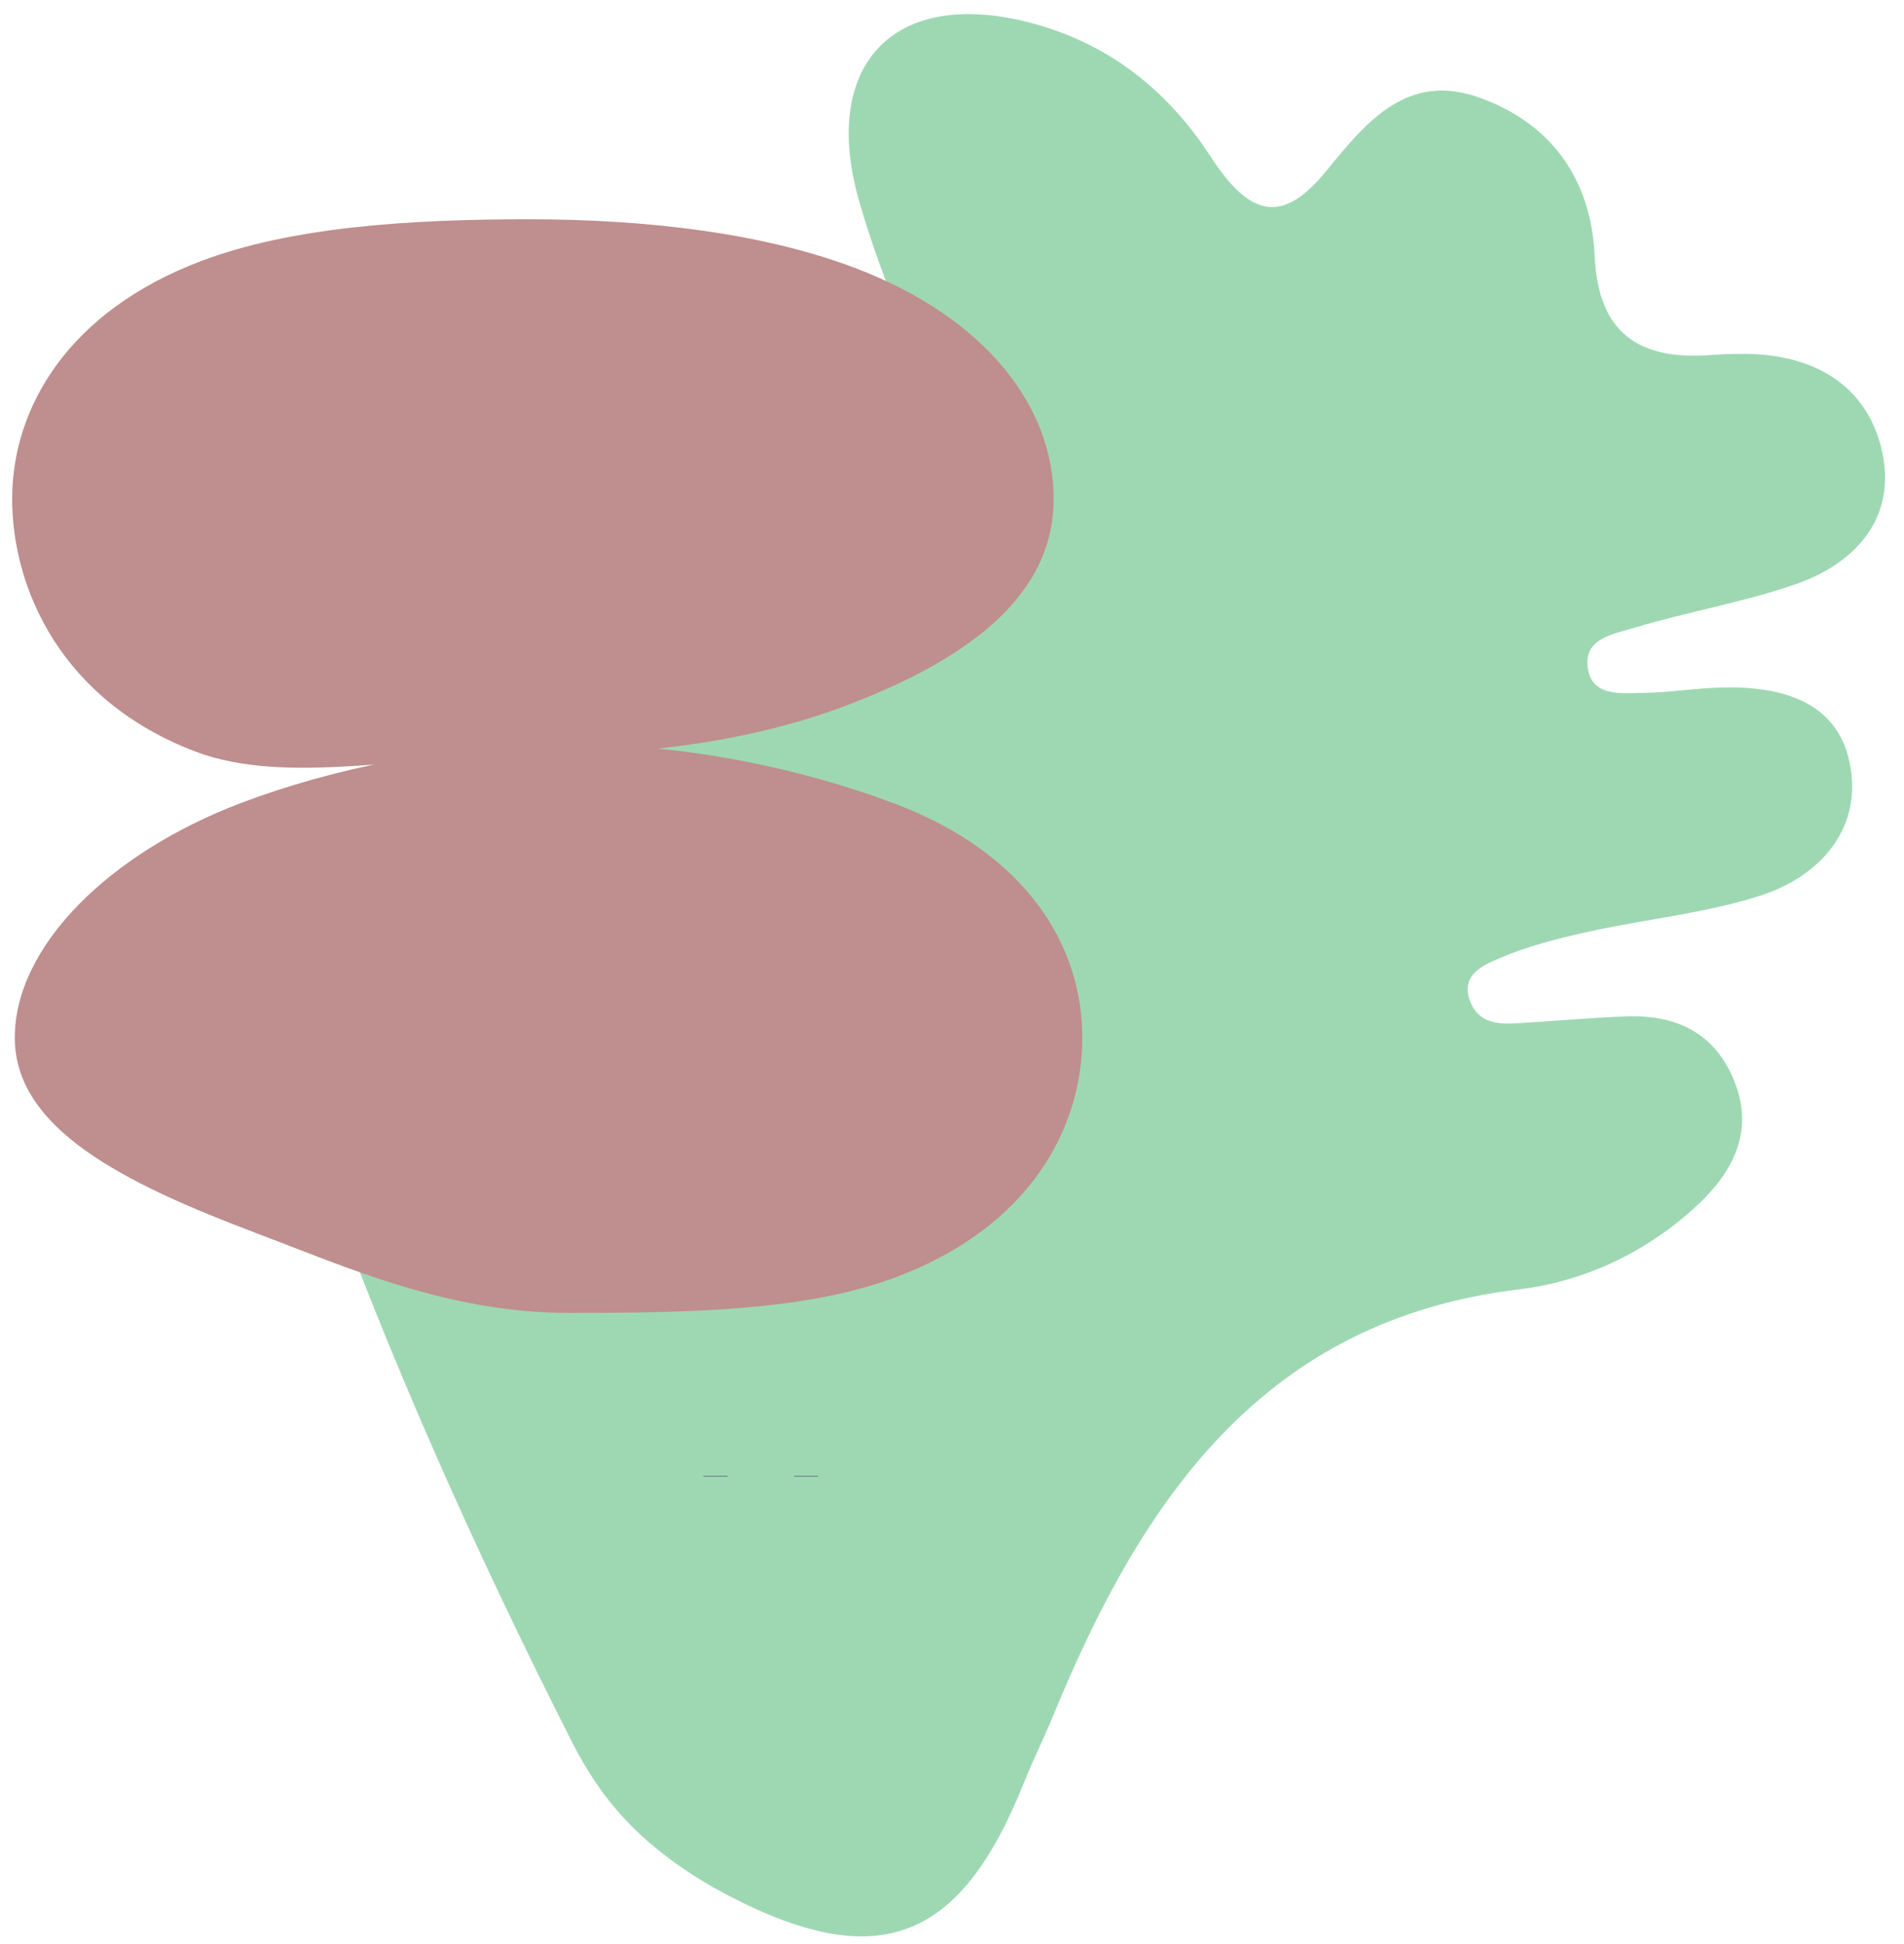 <svg xmlns="http://www.w3.org/2000/svg" width="95" height="97" viewBox="0 0 95 97" fill="none"><path d="M35.548 94.163C31.897 92.052 29.976 89.771 28.527 86.912C23.785 77.55 19.494 67.984 15.924 58.094C14.072 52.958 12.521 47.76 16.14 42.645C19.047 38.539 23.622 38.219 26.732 42.171C28.458 44.365 29.772 46.892 31.283 49.26C31.796 50.062 32.41 50.939 33.468 50.594C34.421 50.282 34.8 49.277 34.852 48.321C34.966 46.26 34.275 44.352 33.7 42.404C32.378 37.891 30.281 33.553 30.379 28.695C30.432 25.961 30.778 23.264 33.228 21.489C36.672 18.996 40.083 20.243 42.546 24.71C43.62 26.655 44.219 30.257 47.361 28.587C50.08 27.141 48.391 24.124 47.528 22.05C45.871 18.078 44.048 14.18 42.863 10.025C40.93 3.243 44.577 -0.605 51.314 1.111C55.197 2.1 58.193 4.411 60.403 7.814C62.39 10.877 64.014 11.192 66.188 8.516C68.231 5.994 70.254 3.625 73.767 4.855C77.337 6.106 79.392 8.882 79.567 12.788C79.743 16.665 81.819 17.97 85.303 17.721C86.093 17.662 86.894 17.637 87.684 17.683C90.977 17.87 93.407 19.607 93.965 22.84C94.519 26.044 92.422 28.18 89.569 29.165C86.947 30.07 84.183 30.532 81.529 31.334C80.5 31.645 78.88 31.87 79.254 33.503C79.543 34.77 80.951 34.592 81.981 34.579C83.3 34.562 84.619 34.338 85.938 34.309C88.938 34.238 91.832 35.02 92.345 38.373C92.825 41.527 90.684 43.779 87.831 44.697C85.075 45.583 82.136 45.861 79.299 46.488C77.76 46.829 76.201 47.216 74.764 47.843C74.056 48.155 72.892 48.603 73.327 49.9C73.698 50.997 74.634 51.126 75.599 51.072C77.443 50.968 79.287 50.789 81.135 50.723C83.593 50.631 85.564 51.508 86.544 53.976C87.554 56.515 86.406 58.539 84.696 60.139C82.201 62.47 79.087 63.949 75.798 64.344C63.09 65.869 57.013 74.754 52.563 85.587C52.103 86.709 51.558 87.793 51.11 88.919C47.899 96.96 43.743 98.726 35.548 94.168V94.163Z" fill="#9ED8B3"></path><path d="M0.738 51.782C0.738 47.24 5.428 42.565 12.071 40.055C16.561 38.36 22.349 37.13 28.361 37.13C34.373 37.13 40.145 38.406 44.631 40.101C51.274 42.611 54.002 47.24 54.002 51.782C54.002 56.324 51.368 61.219 44.729 63.729C40.239 65.424 34.373 65.52 28.361 65.52C22.349 65.52 17.273 63.234 12.787 61.539C6.144 59.029 0.738 56.324 0.738 51.782Z" fill="#BF8E8E"></path><path d="M26.382 37.683C20.37 37.683 14.26 39.209 9.77 37.513C3.127 35.003 0.607 29.443 0.607 24.897C0.607 20.351 3.4 15.535 10.043 13.025C14.533 11.33 20.37 10.943 26.386 10.943C32.403 10.943 38.122 11.658 42.611 13.354C49.255 15.863 52.572 20.355 52.572 24.901C52.572 29.447 48.815 32.718 42.172 35.228C37.682 36.923 32.403 37.688 26.39 37.688L26.382 37.683Z" fill="#BF8E8E"></path><path d="M40.221 73.652C40.221 73.652 40.221 73.673 40.221 73.686" stroke="#5D6B83" stroke-width="1.21" stroke-miterlimit="10"></path><path d="M35.699 73.652C35.699 73.652 35.699 73.673 35.699 73.686" stroke="#5D6B83" stroke-width="1.21" stroke-miterlimit="10"></path></svg>
